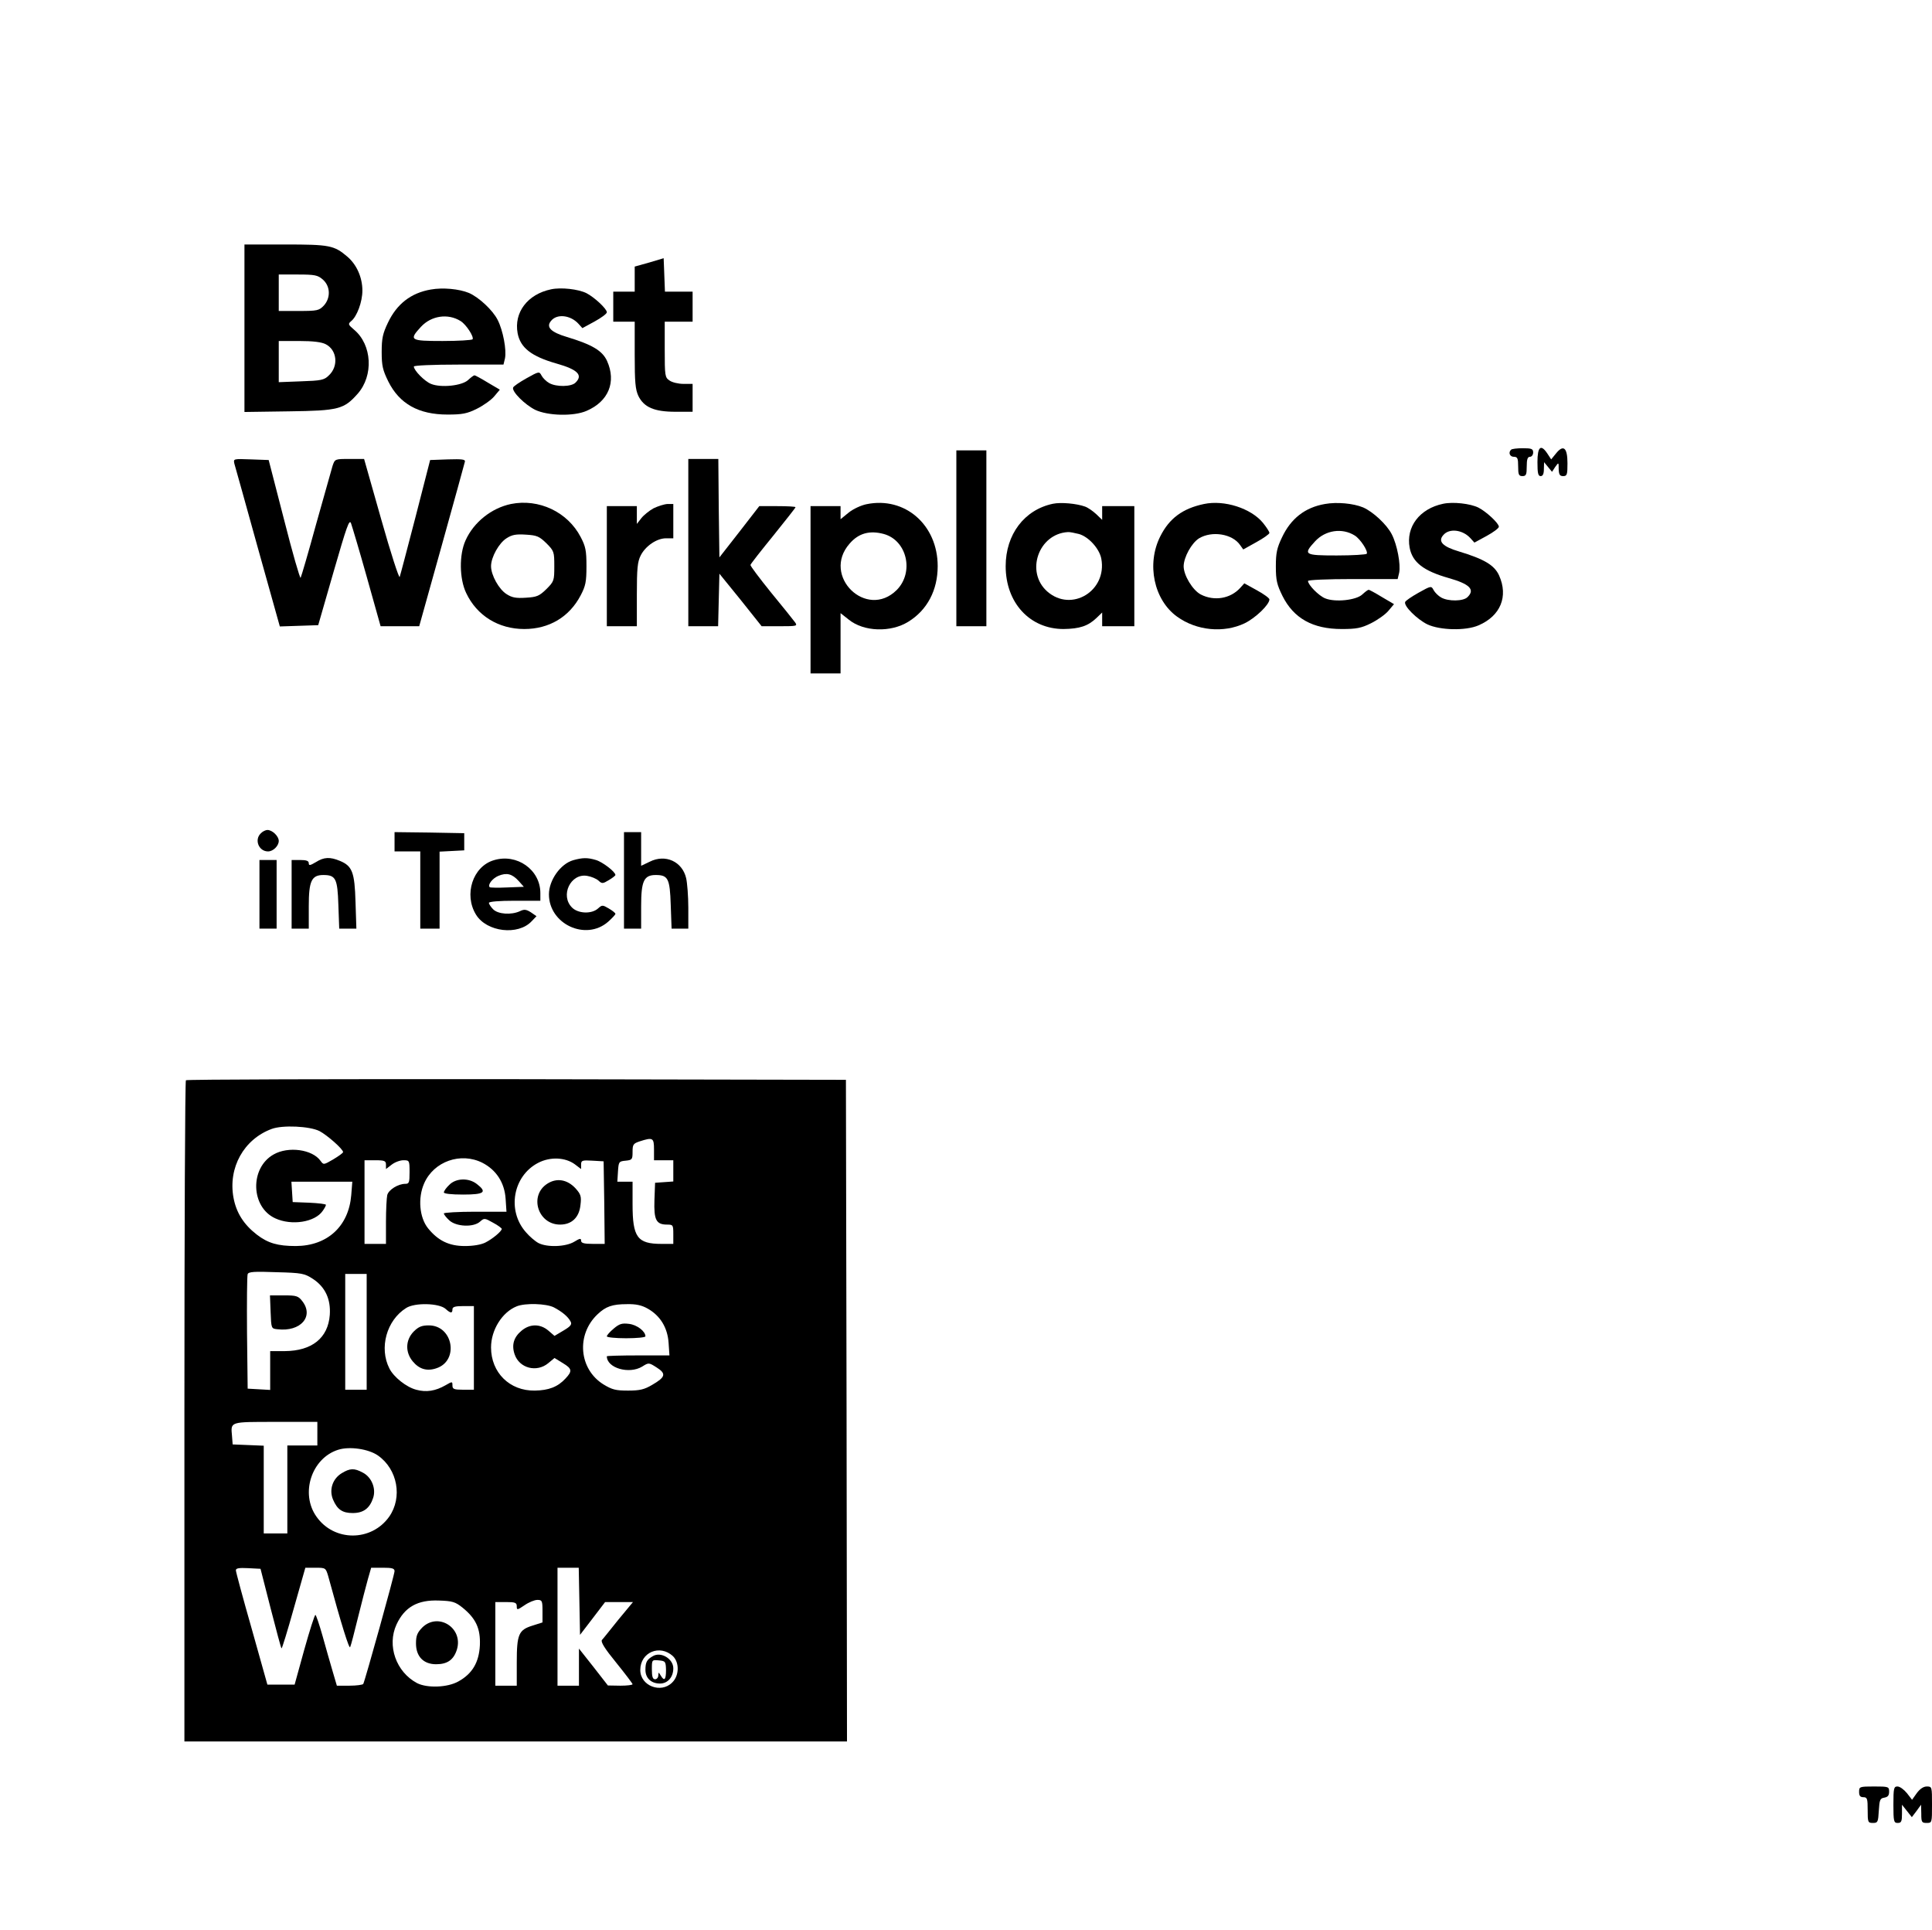 <?xml version="1.0" standalone="no"?>
<!DOCTYPE svg PUBLIC "-//W3C//DTD SVG 20010904//EN"
 "http://www.w3.org/TR/2001/REC-SVG-20010904/DTD/svg10.dtd">
<svg version="1.0" xmlns="http://www.w3.org/2000/svg"
 width="901pt" height="900pt" viewBox="0 0 901 900"
 preserveAspectRatio="xMidYMid meet">

<g transform="translate(0,900) scale(0.1,-0.1)"
fill="#000000" stroke="none">
<path d="M1140 7469 l0 -390 208 3 c232 3 256 10 320 82 75 85 67 228 -16 298
-28 24 -30 27 -15 40 28 22 53 91 53 143 0 62 -27 122 -71 159 -61 52 -83 56
-289 56 l-190 0 0 -391z m365 228 c36 -31 38 -86 5 -122 -22 -23 -30 -25 -117
-25 l-93 0 0 85 0 85 89 0 c79 0 93 -3 116 -23z m14 -302 c53 -27 61 -103 14
-146 -21 -21 -36 -24 -129 -27 l-104 -4 0 96 0 96 95 0 c65 0 105 -5 124 -15z"/>
<path d="M3028 7776 l-68 -19 0 -58 0 -59 -50 0 -50 0 0 -70 0 -70 50 0 50 0
0 -155 c0 -126 3 -161 17 -191 26 -53 74 -74 173 -74 l80 0 0 65 0 65 -43 0
c-23 0 -53 7 -65 16 -21 14 -22 22 -22 145 l0 129 65 0 65 0 0 70 0 70 -65 0
-64 0 -3 78 -3 78 -67 -20z"/>
<path d="M2009 7650 c-93 -16 -159 -68 -200 -155 -24 -50 -29 -73 -29 -136 0
-65 5 -85 31 -138 52 -104 141 -154 276 -154 68 0 91 4 137 27 30 15 67 41 81
58 l26 31 -56 33 c-31 19 -59 34 -62 34 -4 0 -17 -10 -30 -22 -29 -27 -127
-37 -173 -18 -30 12 -80 63 -80 81 0 5 88 9 209 9 l209 0 7 29 c8 39 -9 130
-34 179 -23 46 -88 106 -134 126 -46 19 -122 26 -178 16z m139 -147 c26 -16
63 -73 56 -85 -3 -4 -66 -8 -140 -8 -152 0 -158 4 -101 66 48 52 126 64 185
27z"/>
<path d="M2570 7651 c-110 -23 -174 -108 -156 -205 13 -68 65 -108 181 -141
99 -28 125 -54 89 -89 -19 -20 -90 -21 -123 -2 -13 7 -29 23 -35 34 -11 21
-12 21 -71 -12 -32 -18 -60 -37 -62 -43 -7 -19 55 -80 103 -104 59 -28 179
-31 239 -5 103 44 140 135 96 233 -22 48 -69 76 -188 112 -74 22 -98 46 -73
75 27 34 90 27 127 -13 l19 -21 57 31 c31 17 57 36 57 43 0 16 -58 70 -95 89
-38 19 -119 28 -165 18z"/>
<path d="M7047 6903 c-14 -13 -6 -33 13 -33 17 0 20 -7 20 -45 0 -38 3 -45 20
-45 17 0 20 7 20 45 0 33 4 45 15 45 8 0 15 9 15 20 0 17 -7 20 -48 20 -27 0
-52 -3 -55 -7z"/>
<path d="M7170 6845 c0 -51 3 -65 15 -65 10 0 15 10 15 33 l1 32 18 -22 19
-23 15 23 c16 22 16 22 16 -10 1 -26 5 -33 21 -33 18 0 20 7 20 60 0 73 -19
89 -54 45 l-22 -27 -17 26 c-31 47 -47 34 -47 -39z"/>
<path d="M4460 6490 l0 -410 70 0 70 0 0 410 0 410 -70 0 -70 0 0 -410z"/>
<path d="M1093 6838 c4 -13 53 -189 109 -391 l103 -368 90 3 89 3 72 250 c61
211 73 246 81 225 5 -14 39 -127 74 -252 l64 -228 90 0 90 0 105 376 c58 207
106 383 108 391 3 11 -12 13 -79 11 l-83 -3 -68 -265 c-38 -146 -71 -272 -74
-280 -3 -8 -42 112 -86 268 l-80 282 -68 0 c-68 0 -68 0 -79 -32 -5 -18 -40
-141 -77 -273 -36 -132 -69 -244 -72 -249 -3 -5 -38 116 -77 270 l-72 279 -83
3 c-82 3 -82 3 -77 -20z"/>
<path d="M3210 6470 l0 -390 70 0 69 0 3 123 3 122 99 -122 98 -123 85 0 c79
0 83 1 71 18 -7 10 -57 72 -112 139 -54 67 -98 125 -96 129 1 5 49 66 106 136
57 71 104 130 104 133 0 3 -38 5 -85 5 l-84 0 -93 -120 -93 -119 -3 229 -2
230 -70 0 -70 0 0 -390z"/>
<path d="M2383 6650 c-91 -19 -174 -85 -212 -170 -30 -66 -29 -178 3 -245 50
-106 151 -168 271 -168 116 0 210 56 263 157 23 44 27 63 27 136 0 73 -4 92
-27 136 -61 117 -195 180 -325 154z m165 -183 c36 -36 37 -40 37 -107 0 -67
-1 -71 -37 -107 -33 -32 -44 -37 -95 -40 -46 -3 -65 0 -91 17 -35 22 -72 88
-72 130 0 42 37 108 72 130 26 17 45 20 91 17 51 -3 62 -8 95 -40z"/>
<path d="M4041 6649 c-25 -5 -62 -22 -83 -39 l-38 -31 0 31 0 30 -70 0 -70 0
0 -390 0 -390 70 0 70 0 0 140 0 141 38 -30 c70 -57 196 -61 278 -10 88 54
137 147 137 259 0 193 -153 326 -332 289z m81 -139 c108 -30 142 -178 60 -261
-141 -140 -352 66 -220 216 42 49 94 63 160 45z"/>
<path d="M4910 6651 c-133 -28 -220 -143 -220 -291 0 -171 113 -293 270 -293
75 1 114 14 153 51 l27 26 0 -32 0 -32 75 0 75 0 0 280 0 280 -75 0 -75 0 0
-32 0 -32 -27 26 c-16 15 -39 31 -53 36 -39 14 -112 21 -150 13z m122 -141
c45 -13 95 -68 104 -115 28 -150 -139 -252 -252 -153 -103 91 -41 269 96 277
8 1 32 -4 52 -9z"/>
<path d="M5615 6650 c-100 -21 -162 -67 -204 -151 -65 -129 -30 -296 78 -374
91 -66 218 -78 316 -31 51 25 115 87 115 111 0 6 -26 25 -59 43 l-58 32 -19
-21 c-46 -51 -122 -63 -184 -31 -38 20 -80 89 -80 132 1 43 37 108 72 130 60
36 155 21 191 -31 l15 -21 61 34 c33 18 61 38 61 43 0 6 -14 27 -30 47 -56 68
-180 108 -275 88z"/>
<path d="M6179 6650 c-93 -16 -159 -68 -200 -155 -24 -50 -29 -73 -29 -136 0
-65 5 -85 31 -138 52 -104 141 -154 276 -154 68 0 91 4 137 27 30 15 67 41 81
58 l26 31 -56 33 c-31 19 -59 34 -62 34 -4 0 -17 -10 -30 -22 -29 -27 -127
-37 -173 -18 -30 12 -80 63 -80 81 0 5 88 9 209 9 l209 0 7 29 c8 39 -9 130
-34 179 -23 46 -88 106 -134 126 -46 19 -122 26 -178 16z m139 -147 c26 -16
63 -73 56 -85 -3 -4 -66 -8 -140 -8 -152 0 -158 4 -101 66 48 52 126 64 185
27z"/>
<path d="M6730 6651 c-110 -23 -174 -108 -156 -205 13 -68 65 -108 181 -141
99 -28 125 -54 89 -89 -19 -20 -90 -21 -123 -2 -13 7 -29 23 -35 34 -11 21
-12 21 -71 -12 -32 -18 -60 -37 -62 -43 -7 -19 55 -80 103 -104 59 -28 179
-31 239 -5 103 44 140 135 96 233 -22 48 -69 76 -188 112 -74 22 -98 46 -73
75 27 34 90 27 127 -13 l19 -21 57 31 c31 17 57 36 57 43 0 16 -58 70 -95 89
-38 19 -119 28 -165 18z"/>
<path d="M3048 6630 c-20 -11 -46 -32 -57 -46 l-21 -27 0 42 0 41 -70 0 -70 0
0 -280 0 -280 70 0 70 0 0 148 c0 120 3 153 18 182 22 44 75 80 118 80 l34 0
0 80 0 80 -27 0 c-16 -1 -44 -10 -65 -20z"/>
<path d="M1216 5114 c-31 -30 -9 -84 34 -84 24 0 50 26 50 49 0 22 -30 51 -53
51 -8 0 -23 -7 -31 -16z"/>
<path d="M1840 5075 l0 -45 60 0 60 0 0 -180 0 -180 45 0 45 0 0 180 0 179 58
3 57 3 0 40 0 40 -162 3 -163 2 0 -45z"/>
<path d="M2910 4895 l0 -225 40 0 40 0 0 105 c0 117 13 145 68 145 58 0 66
-17 70 -139 l4 -111 39 0 39 0 0 98 c0 53 -5 115 -10 137 -18 78 -97 114 -170
77 l-40 -19 0 78 0 79 -40 0 -40 0 0 -225z"/>
<path d="M1473 4980 c-27 -16 -33 -17 -33 -5 0 11 -11 15 -40 15 l-40 0 0
-160 0 -160 40 0 40 0 0 105 c0 117 13 145 68 145 58 0 66 -17 70 -139 l4
-111 40 0 40 0 -4 124 c-4 139 -15 168 -73 192 -46 19 -74 18 -112 -6z"/>
<path d="M2303 4989 c-98 -29 -141 -160 -83 -254 50 -81 196 -98 259 -31 l23
24 -26 18 c-22 14 -32 15 -52 5 -40 -18 -101 -14 -124 9 -11 11 -20 25 -20 30
0 6 47 10 120 10 l120 0 0 36 c0 109 -110 186 -217 153z m116 -97 l24 -27 -78
-3 c-42 -2 -79 -1 -81 1 -11 11 12 41 40 53 39 16 64 10 95 -24z"/>
<path d="M2673 4989 c-59 -17 -113 -93 -113 -159 0 -139 172 -219 276 -128 19
17 34 33 34 37 0 4 -14 15 -31 25 -29 17 -31 17 -50 0 -30 -27 -93 -24 -121 4
-57 56 -7 161 70 148 19 -3 43 -13 53 -22 16 -15 20 -15 48 2 17 10 31 21 31
24 0 15 -60 61 -91 70 -40 12 -63 11 -106 -1z"/>
<path d="M1210 4830 l0 -160 40 0 40 0 0 160 0 160 -40 0 -40 0 0 -160z"/>
<path d="M867 3963 c-4 -3 -7 -699 -7 -1545 l0 -1538 1545 0 1545 0 -2 1543
-3 1542 -1536 3 c-844 1 -1539 -1 -1542 -5z m623 -237 c36 -19 110 -84 110
-98 0 -4 -21 -19 -46 -34 -45 -26 -45 -26 -59 -7 -38 54 -151 69 -219 30 -112
-63 -107 -246 8 -298 76 -35 185 -18 221 35 8 11 15 24 15 28 0 4 -35 8 -77
10 l-78 3 -3 48 -3 47 142 0 142 0 -5 -63 c-12 -145 -111 -236 -258 -237 -84
0 -130 13 -182 53 -61 47 -96 102 -109 172 -26 140 48 273 178 321 51 19 177
13 223 -10z m1560 -86 l0 -50 45 0 45 0 0 -49 0 -50 -42 -3 -43 -3 -3 -81 c-3
-92 8 -114 59 -114 28 0 29 -2 29 -45 l0 -45 -55 0 c-113 0 -135 31 -135 185
l0 105 -36 0 -35 0 3 48 c3 45 4 47 36 50 30 3 32 6 32 41 0 34 3 39 33 49 62
20 67 17 67 -38z m-800 -62 c64 -33 103 -92 108 -168 l4 -60 -146 0 c-80 0
-146 -4 -146 -8 0 -5 11 -19 25 -32 32 -30 113 -34 144 -6 19 17 21 17 60 -5
23 -12 41 -26 41 -29 0 -11 -43 -47 -77 -64 -20 -10 -57 -16 -95 -16 -74 0
-125 25 -172 83 -40 50 -48 141 -18 209 45 103 171 147 272 96z m431 -7 l29
-22 0 21 c0 19 5 21 53 18 l52 -3 3 -192 2 -193 -55 0 c-42 0 -55 4 -55 15 0
12 -6 11 -32 -5 -40 -24 -126 -27 -167 -6 -15 8 -42 31 -58 50 -90 101 -61
263 57 324 56 29 126 26 171 -7z m-881 -2 l0 -20 26 20 c15 12 40 21 55 21 28
0 29 -1 29 -55 0 -49 -2 -55 -20 -55 -33 0 -77 -27 -84 -52 -3 -13 -6 -69 -6
-125 l0 -103 -50 0 -50 0 0 195 0 195 50 0 c44 0 50 -3 50 -21z m-341 -532
c58 -38 84 -95 79 -168 -8 -108 -83 -168 -210 -169 l-68 0 0 -91 0 -90 -52 3
-53 3 -3 260 c-1 143 0 266 3 274 4 11 31 13 134 9 120 -3 131 -6 170 -31z
m251 -247 l0 -270 -50 0 -50 0 0 270 0 270 50 0 50 0 0 -270z m368 107 c23
-21 32 -22 32 -2 0 11 12 15 50 15 l50 0 0 -195 0 -195 -50 0 c-43 0 -50 3
-50 20 0 19 -1 19 -32 1 -47 -27 -90 -34 -137 -21 -46 12 -105 59 -125 99 -49
96 -13 225 78 282 40 26 154 23 184 -4z m505 7 c38 -20 66 -43 78 -66 7 -13 1
-22 -33 -42 l-42 -25 -29 25 c-38 32 -86 32 -125 -1 -36 -30 -47 -66 -32 -110
22 -65 103 -86 157 -41 l29 24 39 -24 c43 -26 45 -37 12 -72 -36 -39 -78 -55
-143 -56 -117 -2 -204 84 -204 201 0 82 52 165 120 192 40 16 137 13 173 -5z
m438 -6 c58 -33 92 -88 97 -159 l4 -59 -146 0 c-80 0 -146 -2 -146 -4 0 -55
104 -85 165 -48 30 19 31 19 67 -4 46 -29 42 -45 -20 -81 -37 -22 -58 -27
-113 -27 -57 0 -74 4 -115 29 -114 71 -128 232 -27 327 38 36 68 47 137 47 42
1 69 -5 97 -21z m-1541 -583 l0 -55 -70 0 -70 0 0 -205 0 -205 -55 0 -55 0 0
205 0 204 -72 3 -73 3 -3 39 c-6 68 -13 66 203 66 l195 0 0 -55z m283 -102
c91 -64 115 -195 52 -285 -83 -117 -257 -117 -339 0 -77 108 -23 273 101 312
53 17 142 4 186 -27z m-501 -712 c26 -100 48 -185 51 -187 2 -2 28 82 57 186
l54 190 47 0 c47 0 48 -1 59 -37 63 -232 99 -345 103 -333 4 8 20 71 37 140
17 69 38 149 46 178 l15 52 55 0 c42 0 54 -3 54 -16 0 -16 -138 -512 -146
-526 -3 -4 -32 -8 -64 -8 l-59 0 -20 68 c-11 37 -32 111 -47 165 -15 53 -30
97 -33 97 -4 0 -27 -73 -52 -162 l-45 -163 -64 0 -63 0 -73 260 c-41 143 -74
266 -74 273 0 10 15 12 57 10 l58 -3 47 -184z m1440 33 l3 -157 59 77 58 76
65 0 65 0 -68 -82 c-37 -46 -71 -89 -77 -95 -6 -9 13 -40 67 -106 42 -52 76
-97 76 -100 0 -4 -26 -7 -57 -7 l-58 1 -67 86 -68 86 0 -87 0 -86 -50 0 -50 0
0 275 0 275 50 0 49 0 3 -156z m-545 -30 c63 -51 84 -98 81 -175 -4 -80 -35
-133 -100 -169 -51 -29 -146 -32 -193 -8 -98 52 -141 175 -96 273 38 82 99
116 198 112 63 -2 76 -6 110 -33z m373 -16 l0 -53 -47 -15 c-64 -20 -73 -40
-73 -172 l0 -108 -50 0 -50 0 0 195 0 195 50 0 c43 0 50 -3 50 -20 0 -18 2
-18 36 5 20 14 47 25 60 25 22 0 24 -4 24 -52z m608 -210 c31 -30 30 -91 -3
-123 -52 -53 -149 -16 -149 58 0 83 91 121 152 65z"/>
<path d="M2095 3475 c-14 -13 -25 -29 -25 -35 0 -6 34 -10 90 -10 99 0 113 11
64 49 -38 30 -98 28 -129 -4z"/>
<path d="M2553 3481 c-87 -55 -45 -191 59 -191 54 0 89 33 95 91 5 40 2 50
-23 78 -38 41 -87 50 -131 22z"/>
<path d="M1262 2883 c3 -78 3 -78 32 -81 108 -13 172 60 115 132 -18 23 -27
26 -85 26 l-65 0 3 -77z"/>
<path d="M1929 2791 c-38 -39 -40 -96 -4 -139 30 -36 66 -47 110 -32 107 35
78 200 -35 200 -33 0 -48 -6 -71 -29z"/>
<path d="M2862 2805 c-18 -15 -32 -31 -32 -36 0 -5 41 -9 90 -9 50 0 90 4 90
9 0 23 -38 53 -76 58 -33 4 -45 1 -72 -22z"/>
<path d="M1594 2131 c-43 -26 -60 -77 -41 -123 20 -47 44 -63 92 -63 50 0 79
22 95 70 15 44 -7 98 -49 119 -39 21 -59 20 -97 -3z"/>
<path d="M1969 1411 c-23 -24 -29 -38 -29 -74 0 -61 35 -97 94 -97 53 0 82 21
97 69 30 101 -88 175 -162 102z"/>
<path d="M3045 1278 c-28 -16 -35 -28 -35 -64 0 -39 27 -64 68 -64 36 0 62 30
62 71 0 44 -57 79 -95 57z m61 -65 c0 -46 -8 -54 -25 -25 -10 16 -10 16 -11 0
0 -10 -7 -18 -15 -18 -11 0 -15 12 -15 46 0 45 0 45 33 42 30 -3 32 -5 33 -45z"/>
<path d="M8670 645 c0 -18 5 -25 20 -25 18 0 20 -7 20 -60 0 -57 1 -60 25 -60
22 0 24 4 27 58 3 50 6 57 26 60 16 3 22 10 22 28 0 23 -3 24 -70 24 -68 0
-70 -1 -70 -25z"/>
<path d="M8830 585 c0 -78 2 -85 20 -85 17 0 20 7 20 43 l0 42 23 -29 23 -29
22 29 21 29 1 -42 c0 -39 2 -43 25 -43 25 0 25 1 25 85 0 83 0 85 -24 85 -16
0 -32 -11 -47 -31 l-22 -31 -24 31 c-14 17 -33 31 -44 31 -17 0 -19 -8 -19
-85z"/>
</g>
</svg>
